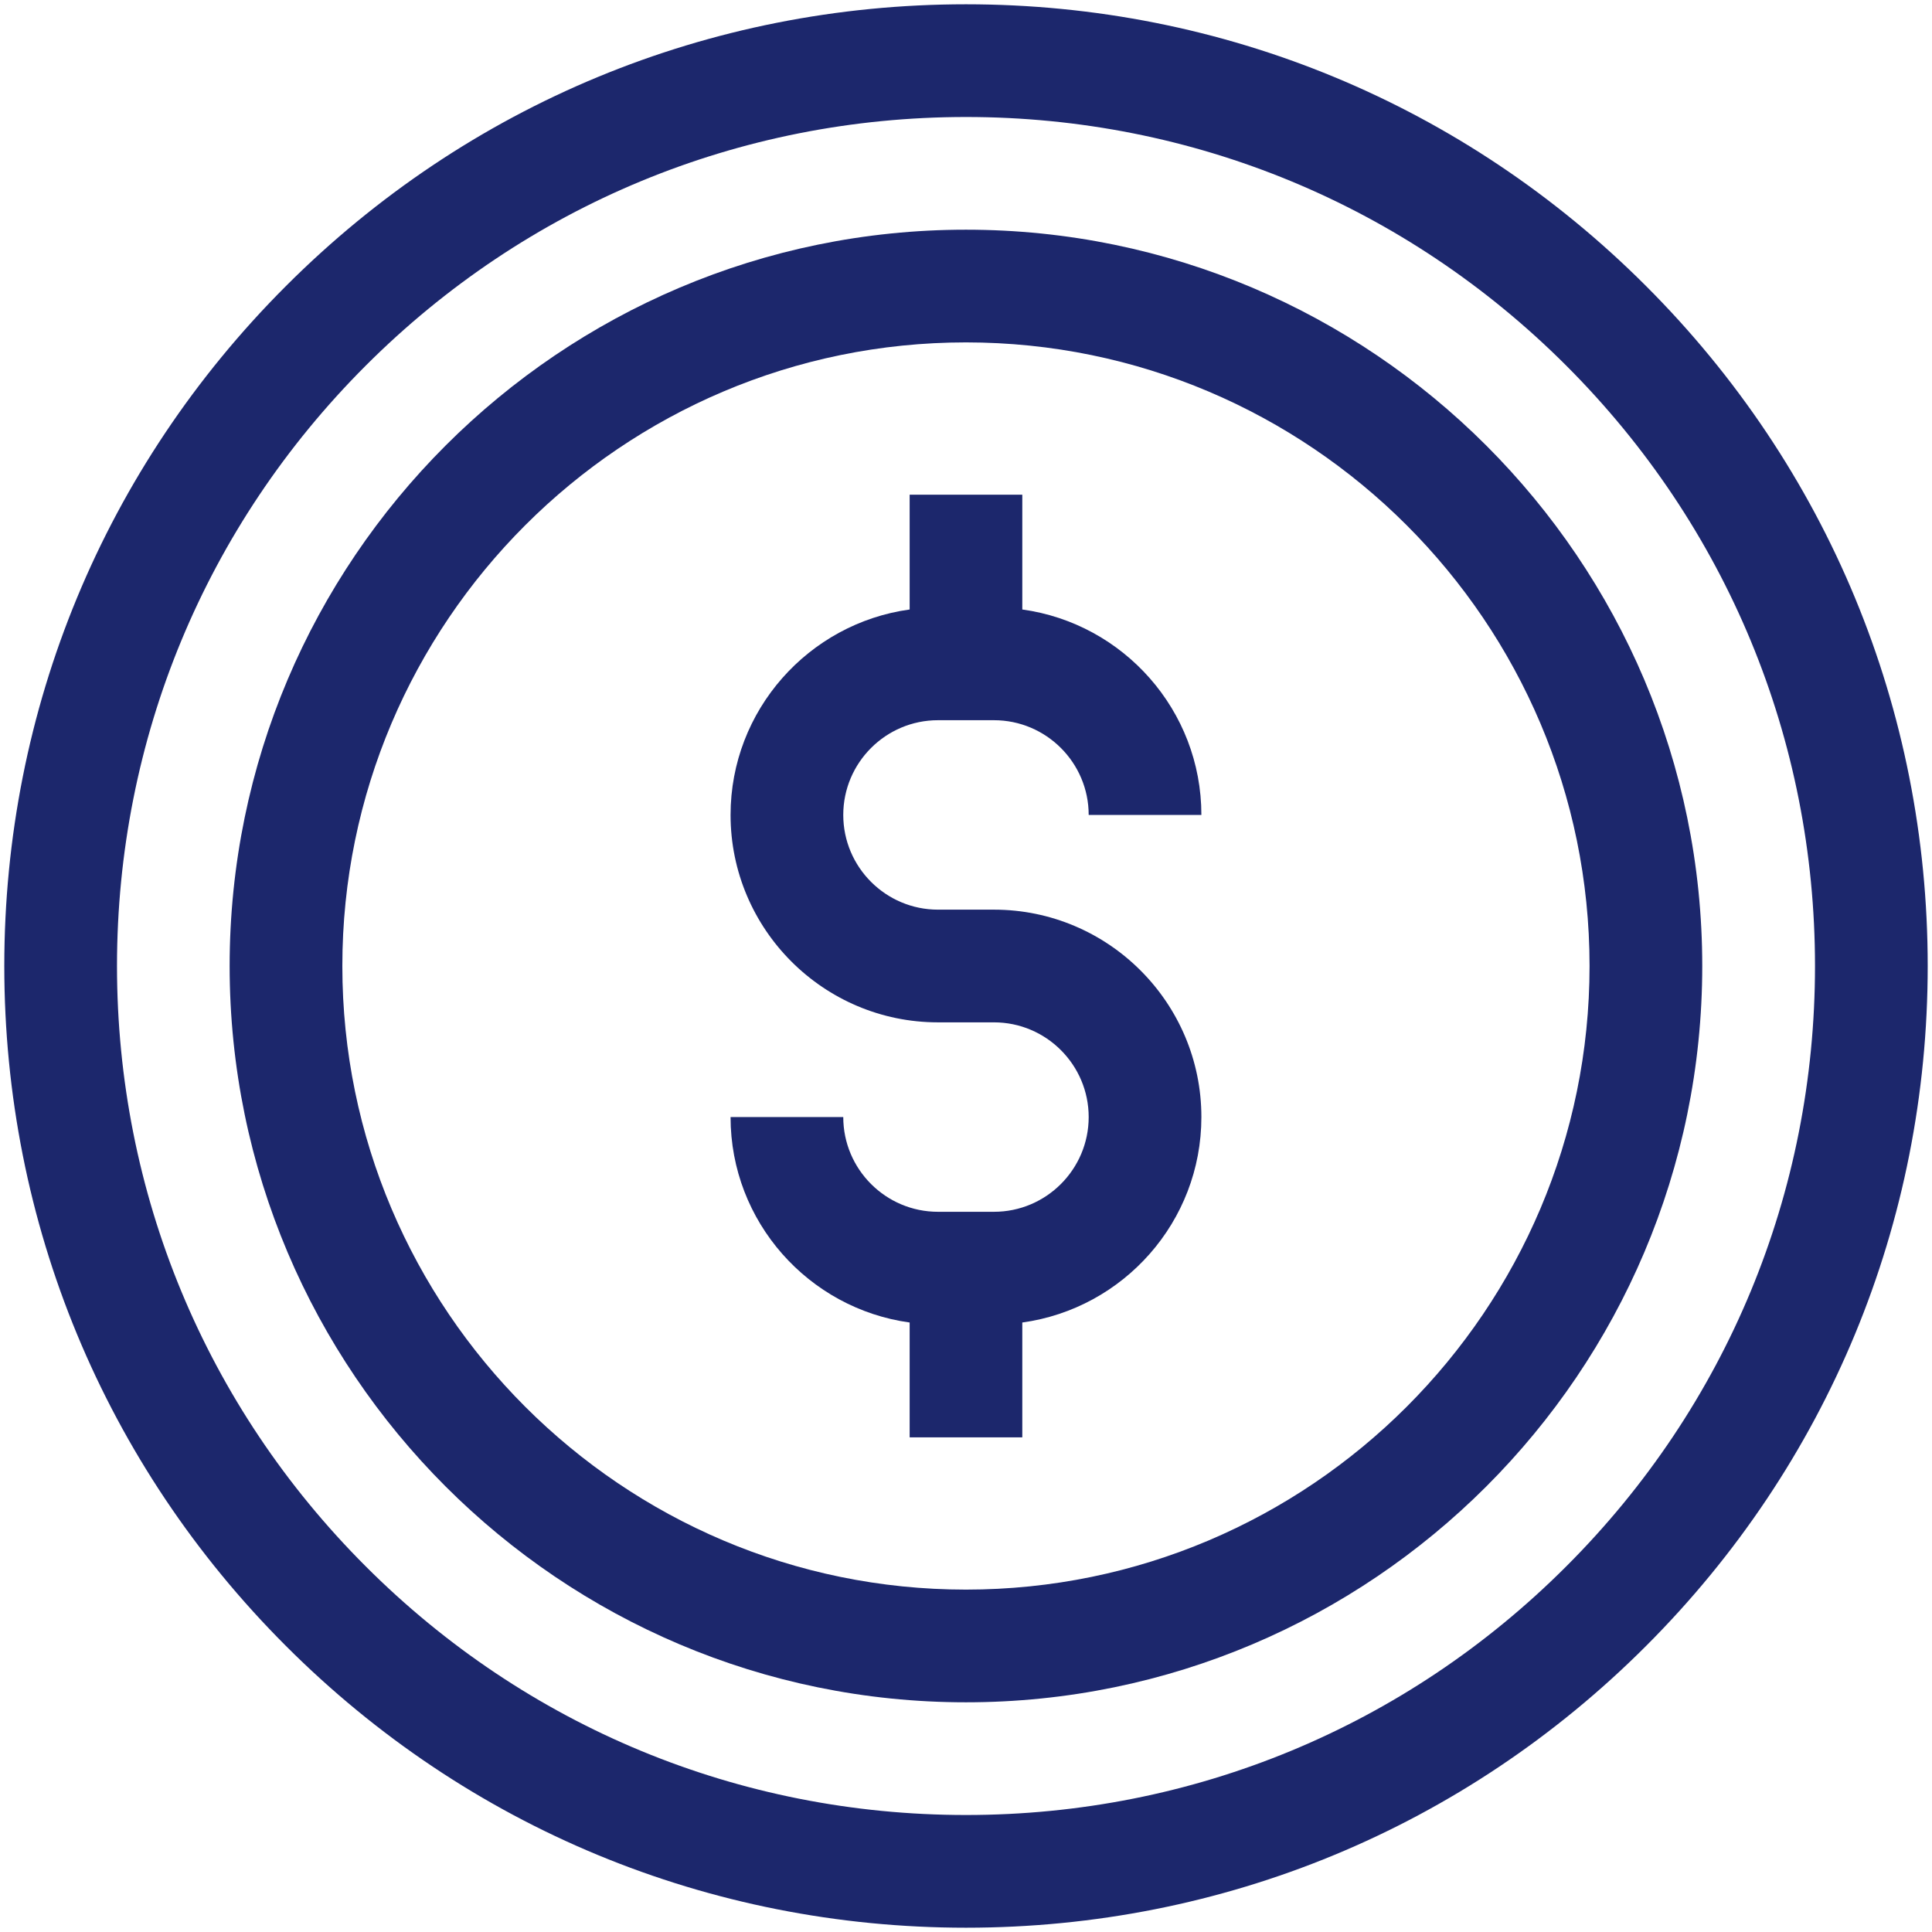 <svg width="36" height="36" viewBox="0 0 36 36" fill="none" xmlns="http://www.w3.org/2000/svg">
<g clip-path="url(#clip0_213_503)">
<path d="M30.671 5.329C27.287 1.944 22.787 0.08 18 0.08C13.214 0.08 8.713 1.944 5.329 5.329C1.944 8.713 0.08 13.214 0.08 18C0.08 22.787 1.944 27.287 5.329 30.671C8.713 34.056 13.214 35.92 18 35.92C22.787 35.92 27.287 34.056 30.671 30.671C34.056 27.287 35.92 22.787 35.92 18C35.92 13.214 34.056 8.713 30.671 5.329ZM29.186 29.186C26.199 32.175 22.226 33.82 18 33.82C13.774 33.82 9.802 32.175 6.814 29.186C3.826 26.199 2.18 22.226 2.18 18C2.18 13.774 3.826 9.802 6.814 6.814C9.802 3.826 13.774 2.18 18 2.18C22.226 2.18 26.199 3.826 29.186 6.814C32.175 9.802 33.82 13.774 33.82 18C33.82 22.226 32.175 26.199 29.186 29.186Z" fill="#1C276C"/>
<path d="M17.999 4.28C10.434 4.28 4.279 10.435 4.279 18C4.279 25.566 10.434 31.72 17.999 31.72C25.564 31.72 31.719 25.566 31.719 18C31.719 10.435 25.564 4.28 17.999 4.28ZM17.999 29.62C11.592 29.62 6.379 24.407 6.379 18C6.379 11.593 11.592 6.38 17.999 6.38C24.407 6.38 29.619 11.593 29.619 18C29.619 24.407 24.407 29.62 17.999 29.62Z" fill="#1C276C"/>
<path d="M17.478 13.42H18.521C19.494 13.42 20.286 14.212 20.286 15.185H22.386C22.386 13.234 20.931 11.616 19.049 11.357V9.218H16.95V11.357C15.068 11.616 13.613 13.234 13.613 15.185C13.613 17.316 15.347 19.05 17.478 19.05H18.521C19.494 19.05 20.286 19.842 20.286 20.815C20.286 21.788 19.494 22.58 18.521 22.58H17.478C16.505 22.58 15.713 21.788 15.713 20.815H13.613C13.613 22.767 15.068 24.384 16.95 24.643V26.783H19.049V24.643C20.931 24.384 22.386 22.767 22.386 20.815C22.386 18.684 20.652 16.95 18.521 16.95H17.478C16.505 16.95 15.713 16.158 15.713 15.185C15.713 14.212 16.505 13.42 17.478 13.42Z" fill="#1C276C"/>
</g>
<defs>
<clipPath id="clip0_213_503">
<rect width="35.84" height="35.84" fill="white" transform="translate(0.08 0.08)"/>
</clipPath>
</defs>
</svg>
